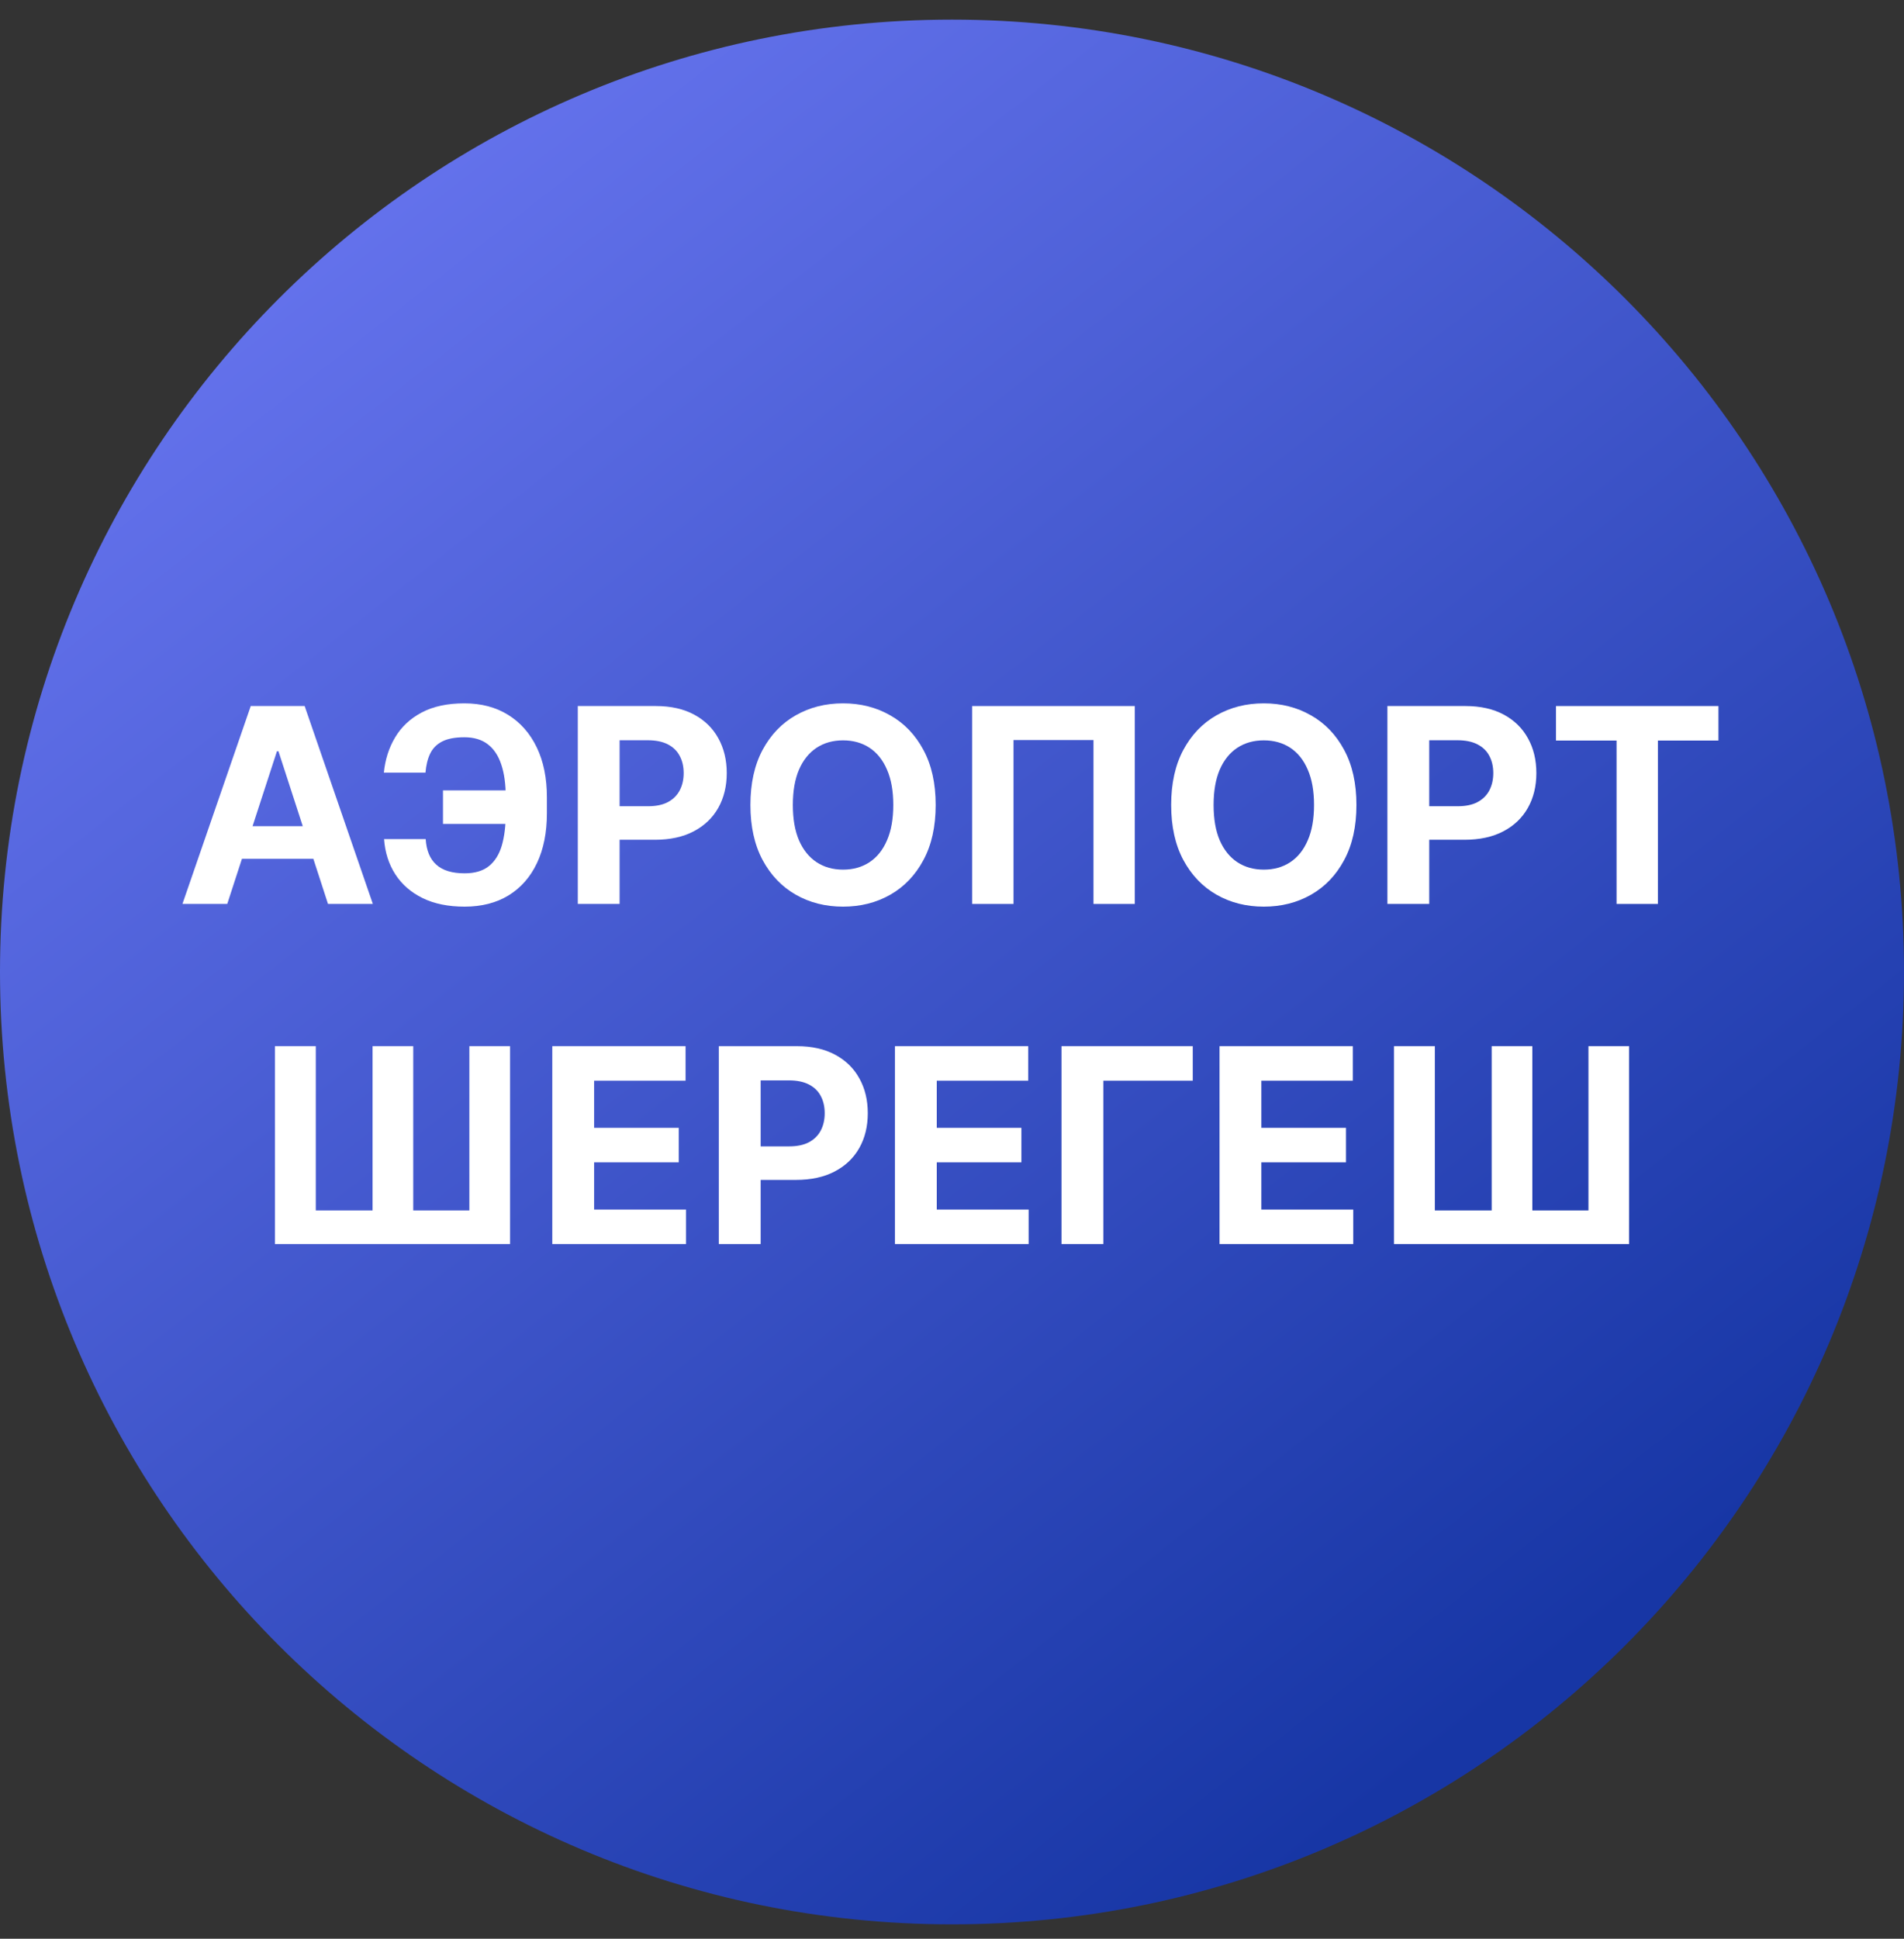 <svg width="56" height="57" viewBox="0 0 56 57" fill="none" xmlns="http://www.w3.org/2000/svg">
<rect x="0" y="0" width="56" height="57" fill="#333333" stroke="none"/>
<g clip-path="url(#clip0_422_7162)">
<path d="M56 28.577C56 13.113 43.464 0.577 28 0.577C12.536 0.577 0 13.113 0 28.577C0 44.041 12.536 56.577 28 56.577C43.464 56.577 56 44.041 56 28.577Z" fill="url(#paint0_linear_422_7162)"/>
<path d="M6.684 26.576H5.366L7.375 20.758H8.96L10.966 26.576H9.647L8.19 22.088H8.145L6.684 26.576ZM6.602 24.29H9.716V25.25H6.602V24.29Z" fill="white"/>
<path d="M15.537 23.238V24.224H13.029V23.238H15.537ZM11.296 24.67H12.52C12.541 25.003 12.645 25.255 12.833 25.423C13.02 25.592 13.298 25.676 13.665 25.676C13.964 25.676 14.202 25.606 14.378 25.466C14.554 25.326 14.681 25.124 14.759 24.86C14.836 24.595 14.875 24.278 14.875 23.909V23.437C14.875 23.057 14.831 22.735 14.742 22.474C14.655 22.211 14.521 22.012 14.341 21.878C14.163 21.743 13.935 21.676 13.657 21.676C13.382 21.676 13.164 21.718 13.003 21.801C12.842 21.884 12.725 22.003 12.651 22.159C12.577 22.312 12.532 22.498 12.514 22.716H11.29C11.328 22.333 11.438 21.988 11.62 21.682C11.803 21.373 12.064 21.128 12.401 20.949C12.74 20.769 13.159 20.679 13.657 20.679C14.151 20.679 14.58 20.791 14.944 21.017C15.307 21.242 15.588 21.561 15.787 21.974C15.986 22.387 16.085 22.876 16.085 23.44V23.912C16.085 24.476 15.988 24.964 15.793 25.375C15.6 25.784 15.322 26.1 14.96 26.324C14.599 26.545 14.167 26.656 13.665 26.656C13.186 26.656 12.775 26.573 12.432 26.406C12.089 26.237 11.821 26.005 11.628 25.707C11.435 25.408 11.324 25.062 11.296 24.67Z" fill="white"/>
<path d="M16.994 26.576V20.758H19.289C19.731 20.758 20.107 20.843 20.417 21.011C20.728 21.178 20.965 21.41 21.128 21.707C21.292 22.003 21.375 22.343 21.375 22.73C21.375 23.116 21.291 23.457 21.125 23.753C20.958 24.048 20.716 24.278 20.4 24.443C20.086 24.608 19.705 24.69 19.258 24.69H17.795V23.704H19.059C19.296 23.704 19.491 23.664 19.645 23.582C19.8 23.499 19.915 23.384 19.991 23.238C20.069 23.091 20.108 22.921 20.108 22.73C20.108 22.537 20.069 22.368 19.991 22.224C19.915 22.078 19.8 21.966 19.645 21.886C19.489 21.805 19.292 21.764 19.054 21.764H18.224V26.576H16.994Z" fill="white"/>
<path d="M27.52 23.667C27.52 24.302 27.4 24.842 27.159 25.287C26.921 25.732 26.595 26.072 26.182 26.307C25.771 26.54 25.309 26.656 24.796 26.656C24.279 26.656 23.815 26.539 23.404 26.304C22.993 26.069 22.668 25.729 22.429 25.284C22.191 24.839 22.071 24.3 22.071 23.667C22.071 23.033 22.191 22.493 22.429 22.048C22.668 21.603 22.993 21.264 23.404 21.031C23.815 20.796 24.279 20.679 24.796 20.679C25.309 20.679 25.771 20.796 26.182 21.031C26.595 21.264 26.921 21.603 27.159 22.048C27.4 22.493 27.52 23.033 27.52 23.667ZM26.273 23.667C26.273 23.256 26.212 22.91 26.088 22.628C25.967 22.345 25.796 22.131 25.574 21.985C25.353 21.84 25.093 21.767 24.796 21.767C24.498 21.767 24.239 21.84 24.017 21.985C23.796 22.131 23.623 22.345 23.5 22.628C23.379 22.91 23.319 23.256 23.319 23.667C23.319 24.078 23.379 24.425 23.5 24.707C23.623 24.989 23.796 25.203 24.017 25.349C24.239 25.495 24.498 25.568 24.796 25.568C25.093 25.568 25.353 25.495 25.574 25.349C25.796 25.203 25.967 24.989 26.088 24.707C26.212 24.425 26.273 24.078 26.273 23.667Z" fill="white"/>
<path d="M33.377 20.758V26.576H32.161V21.758H29.809V26.576H28.593V20.758H33.377Z" fill="white"/>
<path d="M39.895 23.667C39.895 24.302 39.775 24.842 39.534 25.287C39.296 25.732 38.97 26.072 38.557 26.307C38.146 26.54 37.684 26.656 37.171 26.656C36.654 26.656 36.19 26.539 35.779 26.304C35.368 26.069 35.043 25.729 34.804 25.284C34.566 24.839 34.446 24.3 34.446 23.667C34.446 23.033 34.566 22.493 34.804 22.048C35.043 21.603 35.368 21.264 35.779 21.031C36.19 20.796 36.654 20.679 37.171 20.679C37.684 20.679 38.146 20.796 38.557 21.031C38.97 21.264 39.296 21.603 39.534 22.048C39.775 22.493 39.895 23.033 39.895 23.667ZM38.648 23.667C38.648 23.256 38.587 22.91 38.463 22.628C38.342 22.345 38.171 22.131 37.949 21.985C37.728 21.84 37.468 21.767 37.171 21.767C36.873 21.767 36.614 21.84 36.392 21.985C36.171 22.131 35.998 22.345 35.875 22.628C35.754 22.91 35.694 23.256 35.694 23.667C35.694 24.078 35.754 24.425 35.875 24.707C35.998 24.989 36.171 25.203 36.392 25.349C36.614 25.495 36.873 25.568 37.171 25.568C37.468 25.568 37.728 25.495 37.949 25.349C38.171 25.203 38.342 24.989 38.463 24.707C38.587 24.425 38.648 24.078 38.648 23.667Z" fill="white"/>
<path d="M40.806 26.576V20.758H43.102C43.543 20.758 43.919 20.843 44.23 21.011C44.54 21.178 44.777 21.41 44.94 21.707C45.105 22.003 45.187 22.343 45.187 22.73C45.187 23.116 45.104 23.457 44.937 23.753C44.77 24.048 44.529 24.278 44.213 24.443C43.898 24.608 43.518 24.69 43.071 24.69H41.608V23.704H42.872C43.108 23.704 43.304 23.664 43.457 23.582C43.612 23.499 43.728 23.384 43.804 23.238C43.881 23.091 43.92 22.921 43.92 22.73C43.92 22.537 43.881 22.368 43.804 22.224C43.728 22.078 43.612 21.966 43.457 21.886C43.302 21.805 43.105 21.764 42.866 21.764H42.036V26.576H40.806Z" fill="white"/>
<path d="M45.764 21.773V20.758H50.543V21.773H48.762V26.576H47.546V21.773H45.764Z" fill="white"/>
<path d="M8.086 30.758H9.288V35.588H10.958V30.758H12.154V35.588H13.805V30.758H15.001V36.576H8.086V30.758Z" fill="white"/>
<path d="M16.244 36.576V30.758H20.164V31.773H17.474V33.159H19.963V34.173H17.474V35.562H20.176V36.576H16.244Z" fill="white"/>
<path d="M21.142 36.576V30.758H23.438C23.879 30.758 24.255 30.843 24.566 31.011C24.876 31.178 25.113 31.41 25.276 31.707C25.441 32.003 25.523 32.343 25.523 32.73C25.523 33.116 25.44 33.457 25.273 33.753C25.106 34.048 24.865 34.278 24.549 34.443C24.234 34.608 23.854 34.69 23.407 34.69H21.944V33.704H23.208C23.445 33.704 23.64 33.664 23.793 33.582C23.948 33.499 24.064 33.384 24.14 33.238C24.217 33.091 24.256 32.921 24.256 32.73C24.256 32.537 24.217 32.368 24.14 32.224C24.064 32.078 23.948 31.966 23.793 31.886C23.638 31.805 23.441 31.764 23.202 31.764H22.372V36.576H21.142Z" fill="white"/>
<path d="M26.322 36.576V30.758H30.242V31.773H27.552V33.159H30.041V34.173H27.552V35.562H30.254V36.576H26.322Z" fill="white"/>
<path d="M35.081 30.758V31.773H32.451V36.576H31.221V30.758H35.081Z" fill="white"/>
<path d="M35.869 36.576V30.758H39.789V31.773H37.099V33.159H39.588V34.173H37.099V35.562H39.801V36.576H35.869Z" fill="white"/>
<path d="M41 30.758H42.202V35.588H43.873V30.758H45.069V35.588H46.719V30.758H47.915V36.576H41V30.758Z" fill="white"/>
</g>
<defs>
<linearGradient id="paint0_linear_422_7162" x1="10.633" y1="5.835" x2="44.88" y2="49.55" gradientUnits="userSpaceOnUse">
<stop stop-color="#6472EC"/>
<stop offset="1" stop-color="#1736A5"/>
</linearGradient>
<clipPath id="clip0_422_7162">
<rect width="56" height="56" fill="white" transform="translate(0 0.577)"/>
</clipPath>
</defs>
</svg>

